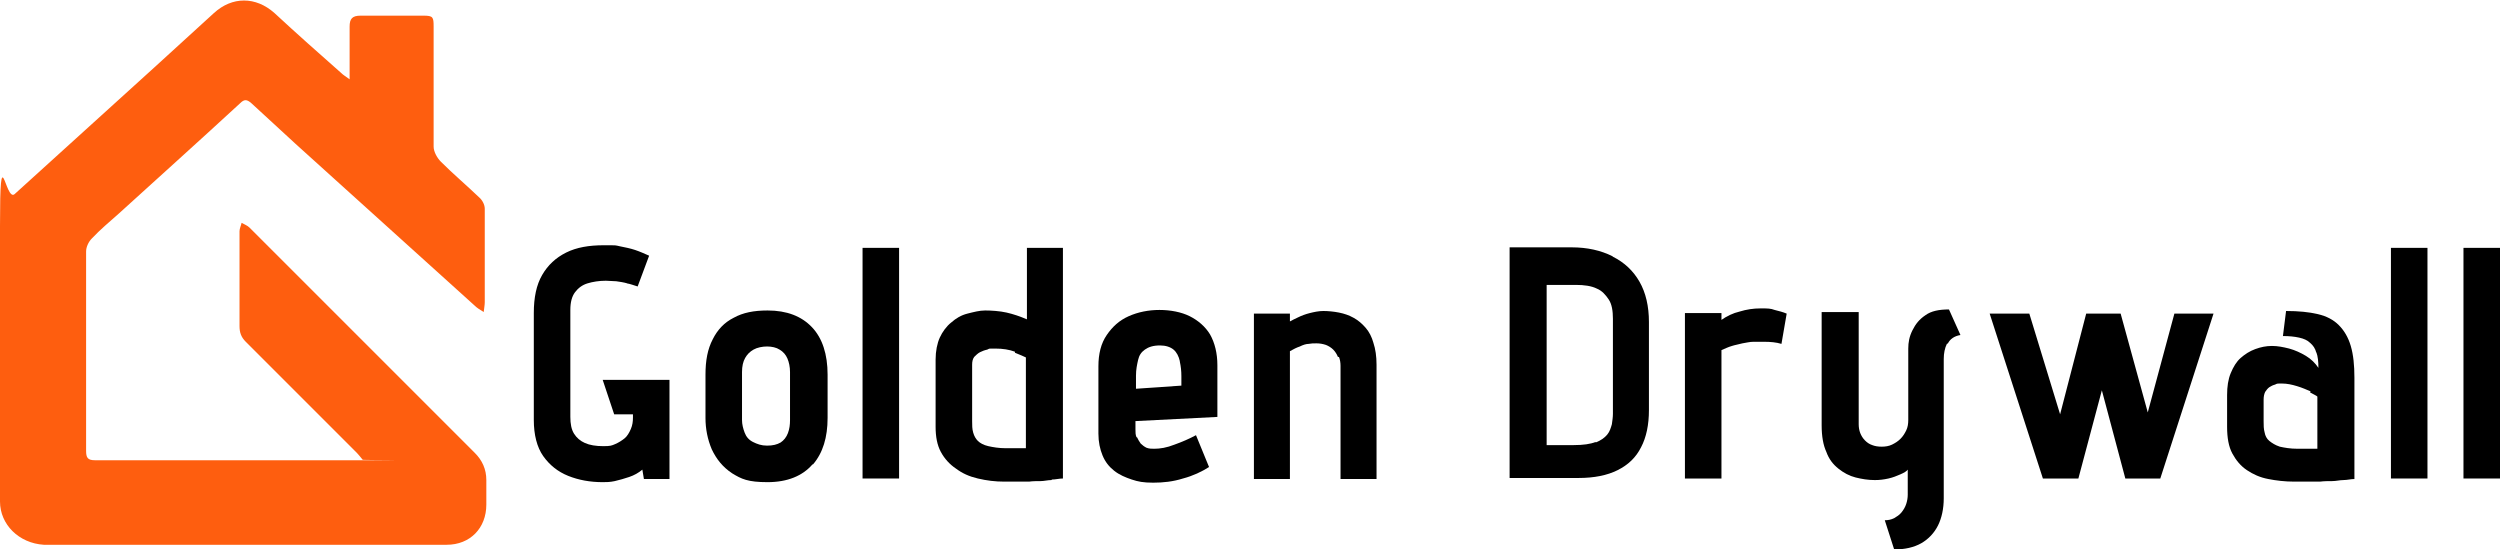<svg xmlns="http://www.w3.org/2000/svg" id="Layer_1" data-name="Layer 1" width="479.1" height="105.3" viewBox="0 0 479.1 105.3"><defs><style>      .cls-1 {        fill: #000;      }      .cls-1, .cls-2 {        stroke-width: 0px;      }      .cls-2 {        fill: #fe5e0f;      }    </style></defs><path class="cls-2" d="M67,15.2c0-3.7,0-6.9,0-10.1,0-1.5.5-2.1,2.1-2.1,4,0,8.1,0,12.1,0,1.8,0,1.9.3,1.9,2.1,0,7.7,0,15.4,0,23,0,1,.7,2.2,1.4,2.9,2.3,2.3,4.9,4.5,7.3,6.8.6.5,1.1,1.4,1.1,2.2,0,6,0,11.9,0,17.9,0,.5-.1,1-.2,1.9-.8-.5-1.3-.8-1.7-1.2-8.6-7.8-17.2-15.5-25.8-23.3-5.7-5.1-11.4-10.3-17-15.5-.9-.8-1.4-.8-2.2,0-7.7,7.1-15.5,14.1-23.2,21.1-1.8,1.6-3.6,3.1-5.2,4.8-.6.6-1.1,1.6-1.1,2.5,0,12.7,0,25.5,0,38.2,0,1.3.3,1.8,1.7,1.8,16.7,0,33.4,0,50.1,0s.6,0,1.2-.1c-.5-.6-.8-1-1.1-1.3-7.1-7.1-14.2-14.2-21.3-21.3-.9-.9-1.2-1.8-1.2-3,0-6.1,0-12.1,0-18.2,0-.5.3-1.1.4-1.6.5.3,1.1.5,1.5.9,14.4,14.4,28.8,28.8,43.2,43.2,1.4,1.4,2.2,3.1,2.2,5.2,0,1.6,0,3.1,0,4.7,0,4.5-3.1,7.7-7.6,7.7-25.7,0-51.5,0-77.2,0C3.6,104.1,0,100.5,0,96.1c0-17.6,0-35.2,0-52.8s1-4.5,2.8-6.1c8.9-8.1,17.9-16.2,26.8-24.3,3.8-3.5,7.6-6.9,11.4-10.4,3.5-3.2,8-3.2,11.6,0,4.2,3.9,8.5,7.7,12.8,11.5.4.4.8.6,1.6,1.2Z"></path><g><path class="cls-1" d="M120.2,54.3c-.7-.2-1.4-.3-2.1-.4-.7,0-1.3-.1-2-.1-1.3,0-2.5.2-3.5.5-1,.3-1.8.9-2.4,1.7-.6.8-.9,1.9-.9,3.4v20.5c0,1.3.2,2.4.7,3.2.5.8,1.2,1.4,2.1,1.8s2.1.6,3.5.6,1.6-.1,2.3-.4c.7-.3,1.3-.7,1.8-1.1s.9-1.1,1.2-1.8c.3-.7.4-1.4.4-2.2v-.6h-3.6l-2.2-6.6h12.8v19h-4.9l-.3-1.8c-.7.6-1.6,1.1-2.5,1.4s-1.9.6-2.8.8c-.9.2-1.7.2-2.3.2-2.4,0-4.6-.4-6.6-1.2-2-.8-3.6-2.1-4.8-3.8s-1.8-4.1-1.8-6.9v-20.5c0-3,.5-5.4,1.6-7.3s2.6-3.3,4.6-4.3,4.4-1.4,7.2-1.4,2.1,0,3.1.2,2,.4,2.9.7c.9.3,1.8.7,2.7,1.1l-2.2,5.9c-.7-.2-1.4-.5-2.1-.6h0Z"></path><path class="cls-1" d="M155.7,89c-1.9,2.2-4.8,3.4-8.6,3.4s-5-.6-6.8-1.7c-1.8-1.2-3-2.7-3.9-4.6-.8-1.9-1.2-3.9-1.2-6v-8.3c0-2.7.4-4.9,1.4-6.8.9-1.8,2.2-3.2,4-4.1,1.8-1,3.9-1.4,6.5-1.4,3.7,0,6.5,1.1,8.5,3.2s3,5.2,3,9.1v8.3c0,3.7-.9,6.7-2.8,8.9h0ZM150.9,68.7c-.3-.7-.8-1.3-1.5-1.7-.6-.4-1.5-.6-2.4-.6s-1.9.2-2.6.6c-.7.4-1.2.9-1.6,1.6-.4.7-.6,1.6-.6,2.7v9.2c0,.8.2,1.6.5,2.4s.8,1.4,1.6,1.8,1.6.7,2.7.7,1.9-.2,2.6-.6c.6-.4,1.1-1,1.4-1.8.3-.8.4-1.6.4-2.5v-9.2c0-1-.2-1.9-.5-2.6h0Z"></path><path class="cls-1" d="M165.3,47.5h7v44.2h-7v-44.2Z"></path><path class="cls-1" d="M201.5,92c-.7,0-1.4.2-2.1.2-.7,0-1.5,0-2.2.1-.8,0-1.5,0-2.3,0s-1.6,0-2.4,0c-1.8,0-3.4-.2-5.1-.6s-3-1-4.2-1.9c-1.2-.8-2.2-1.9-2.9-3.2-.7-1.3-1-2.9-1-4.8v-12.9c0-1.6.3-3.1.8-4.2s1.3-2.2,2.2-2.9c.9-.8,1.9-1.4,3.1-1.7s2.3-.6,3.4-.6,2.8.1,4.1.4,2.5.7,3.9,1.3v-13.7h6.9v44.2c-.7,0-1.4.2-2.1.2h0ZM194.5,67.4c-1.1-.4-2.3-.6-3.8-.6s-1,0-1.5.2c-.5.1-1,.3-1.4.5-.4.2-.8.6-1.1.9-.3.4-.4.9-.4,1.5v10.8c0,.8,0,1.5.2,2.2s.5,1.2.9,1.6,1.1.8,2,1c.9.2,2,.4,3.4.4s.5,0,.8,0c.3,0,.6,0,1,0s.7,0,1,0,.6,0,1,0v-17.4c-.4-.2-1.1-.5-2.1-.9h0Z"></path><path class="cls-1" d="M217.9,83.8c.2.4.4.8.7,1.2.3.3.7.6,1.1.8.5.2,1,.2,1.5.2,1.1,0,2.4-.2,3.9-.8,1.4-.5,2.8-1.1,4.1-1.8l2.5,6.1c-1.4.9-3.1,1.7-5,2.2-1.9.6-3.8.8-5.7.8s-2.9-.2-4.1-.6-2.4-.9-3.4-1.7-1.7-1.7-2.2-2.9c-.5-1.2-.8-2.6-.8-4.2v-12.9c0-2.4.5-4.4,1.6-6s2.4-2.8,4.2-3.6,3.8-1.2,5.9-1.2,4.2.4,5.8,1.2,3,2,3.9,3.5c.9,1.6,1.4,3.6,1.4,5.9v9.9l-15.7.8v1.6c0,.6,0,1,.2,1.5h0ZM226.1,69.2c-.2-.9-.6-1.7-1.2-2.2s-1.5-.8-2.6-.8c-1.3,0-2.2.3-2.9.8s-1.1,1.1-1.3,2-.4,1.8-.4,3v2.5l8.7-.6v-1.8c0-1-.1-1.9-.3-2.8Z"></path><path class="cls-1" d="M256.4,68.4c-.2-.5-.5-1-.9-1.4s-.9-.7-1.4-.9c-.6-.2-1.2-.3-1.8-.3s-1,0-1.5.1c-.5,0-1.1.2-1.7.5-.6.2-1.2.5-1.9.9v24.5h-6.9v-31.7h6.9v1.5c.4-.2.9-.5,1.6-.8.6-.3,1.4-.6,2.2-.8s1.7-.4,2.6-.4,2,.1,3,.3c1,.2,1.9.5,2.8,1,.9.5,1.6,1.1,2.3,1.9s1.2,1.8,1.5,2.9c.4,1.2.6,2.6.6,4.2v21.9h-6.9v-21.7c0-.6-.1-1.2-.3-1.7h0Z"></path><path class="cls-1" d="M309.1,49.2c2.2,1.1,3.9,2.7,5.1,4.8,1.2,2.1,1.8,4.7,1.8,7.7v16.9c0,2.8-.5,5.2-1.5,7.1-1,2-2.5,3.4-4.5,4.4-2,1-4.5,1.5-7.5,1.5h-13.2v-44.2h11.9c3,0,5.6.6,7.8,1.7h0ZM305.8,84.8c1-.4,1.7-.9,2.2-1.5s.7-1.3.9-2c.1-.7.2-1.4.2-2v-18.2c0-1.5-.2-2.8-.8-3.7s-1.3-1.7-2.3-2.1c-1-.5-2.4-.7-4-.7h-5.6v30.7h5.2c1.8,0,3.2-.2,4.2-.6h0Z"></path><path class="cls-1" d="M341.4,65.9c-1-.3-2.1-.4-3.3-.4s-1.4,0-2.1,0c-.7,0-1.4.2-2.1.3-.7.2-1.4.3-2,.5-.7.2-1.3.5-2,.8v24.6h-7v-31.7h7v1.3c1-.7,2.2-1.3,3.5-1.6,1.3-.4,2.6-.6,4-.6s1.9,0,2.7.3c.8.2,1.6.4,2.3.7l-1,5.8h0Z"></path><path class="cls-1" d="M373.1,65.9c-.4.8-.6,1.8-.6,2.9v26.7c0,2-.4,3.8-1.1,5.2s-1.8,2.6-3.2,3.4c-1.4.8-3.2,1.2-5.2,1.2l-1.8-5.6c.6,0,1.2-.1,1.8-.4.5-.3,1-.6,1.4-1.1.4-.5.7-1,.9-1.6s.3-1.2.3-1.8v-4.8c-.2.3-.7.6-1.4.9s-1.4.6-2.3.8c-.9.2-1.7.3-2.6.3-1.3,0-2.5-.2-3.7-.5-1.2-.3-2.3-.9-3.3-1.7-1-.8-1.8-1.8-2.3-3.2-.6-1.3-.9-3-.9-5.1v-21.7h7.1v21.5c0,.6.1,1.2.3,1.7.2.5.5,1,.9,1.4s.8.7,1.4.9c.5.2,1.1.3,1.8.3s1.4-.1,2-.4c.6-.3,1.1-.6,1.6-1.1s.8-1,1.1-1.6.4-1.3.4-2v-13.7c0-1.2.2-2.3.8-3.5s1.3-2.1,2.5-2.9c1.1-.8,2.6-1.1,4.5-1.1l2.2,4.9c-1.2.2-2,.8-2.4,1.6h0Z"></path><path class="cls-1" d="M411.5,79.4l5.2-19.3h7.5l-10.2,31.6h-6.7l-4.5-16.9-4.5,16.9h-6.8l-10.2-31.6h7.6l5.9,19.3,5-19.3h6.6l5.3,19.3h0Z"></path><path class="cls-1" d="M443.9,67.6c-.2-.8-.6-1.4-1.2-1.9-.5-.5-1.2-.8-2.1-1s-1.9-.3-3.1-.3l.6-4.8c2.4,0,4.4.2,6.1.6,1.7.4,3,1.1,4,2.1,1,1,1.8,2.3,2.3,4s.7,3.7.7,6.1v19.4c-.7,0-1.4.2-2.1.2-.7,0-1.4.2-2.2.2s-1.5,0-2.3.1c-.8,0-1.6,0-2.4,0s-1.6,0-2.5,0c-1.8,0-3.5-.2-5-.5-1.6-.3-2.9-.9-4.1-1.7s-2.1-1.9-2.8-3.2c-.7-1.3-1-3-1-5.1v-6.1c0-1.6.2-3,.7-4.2.5-1.2,1.1-2.2,1.9-2.9s1.7-1.3,2.8-1.7,2.1-.6,3.2-.6,2.1.2,3.3.5c1.1.3,2.2.8,3.2,1.4s1.8,1.4,2.4,2.3c0-1.2-.1-2.2-.4-3h0ZM442.8,75c-.7-.3-1.6-.7-2.6-1s-1.9-.5-2.9-.5-.9,0-1.3.2c-.4.1-.8.3-1.1.5-.3.2-.6.6-.8.9-.2.4-.3.9-.3,1.5v4.1c0,.8,0,1.5.2,2.2.1.6.4,1.2.9,1.6s1.1.8,2,1.1c.9.2,2,.4,3.4.4s.5,0,.8,0c.3,0,.6,0,1,0,.4,0,.7,0,1,0,.3,0,.7,0,1,0v-10c-.2-.2-.7-.4-1.4-.8h0Z"></path><path class="cls-1" d="M458.2,47.5h7v44.2h-7v-44.2Z"></path><path class="cls-1" d="M472.1,47.5h7v44.2h-7v-44.2Z"></path></g></svg>